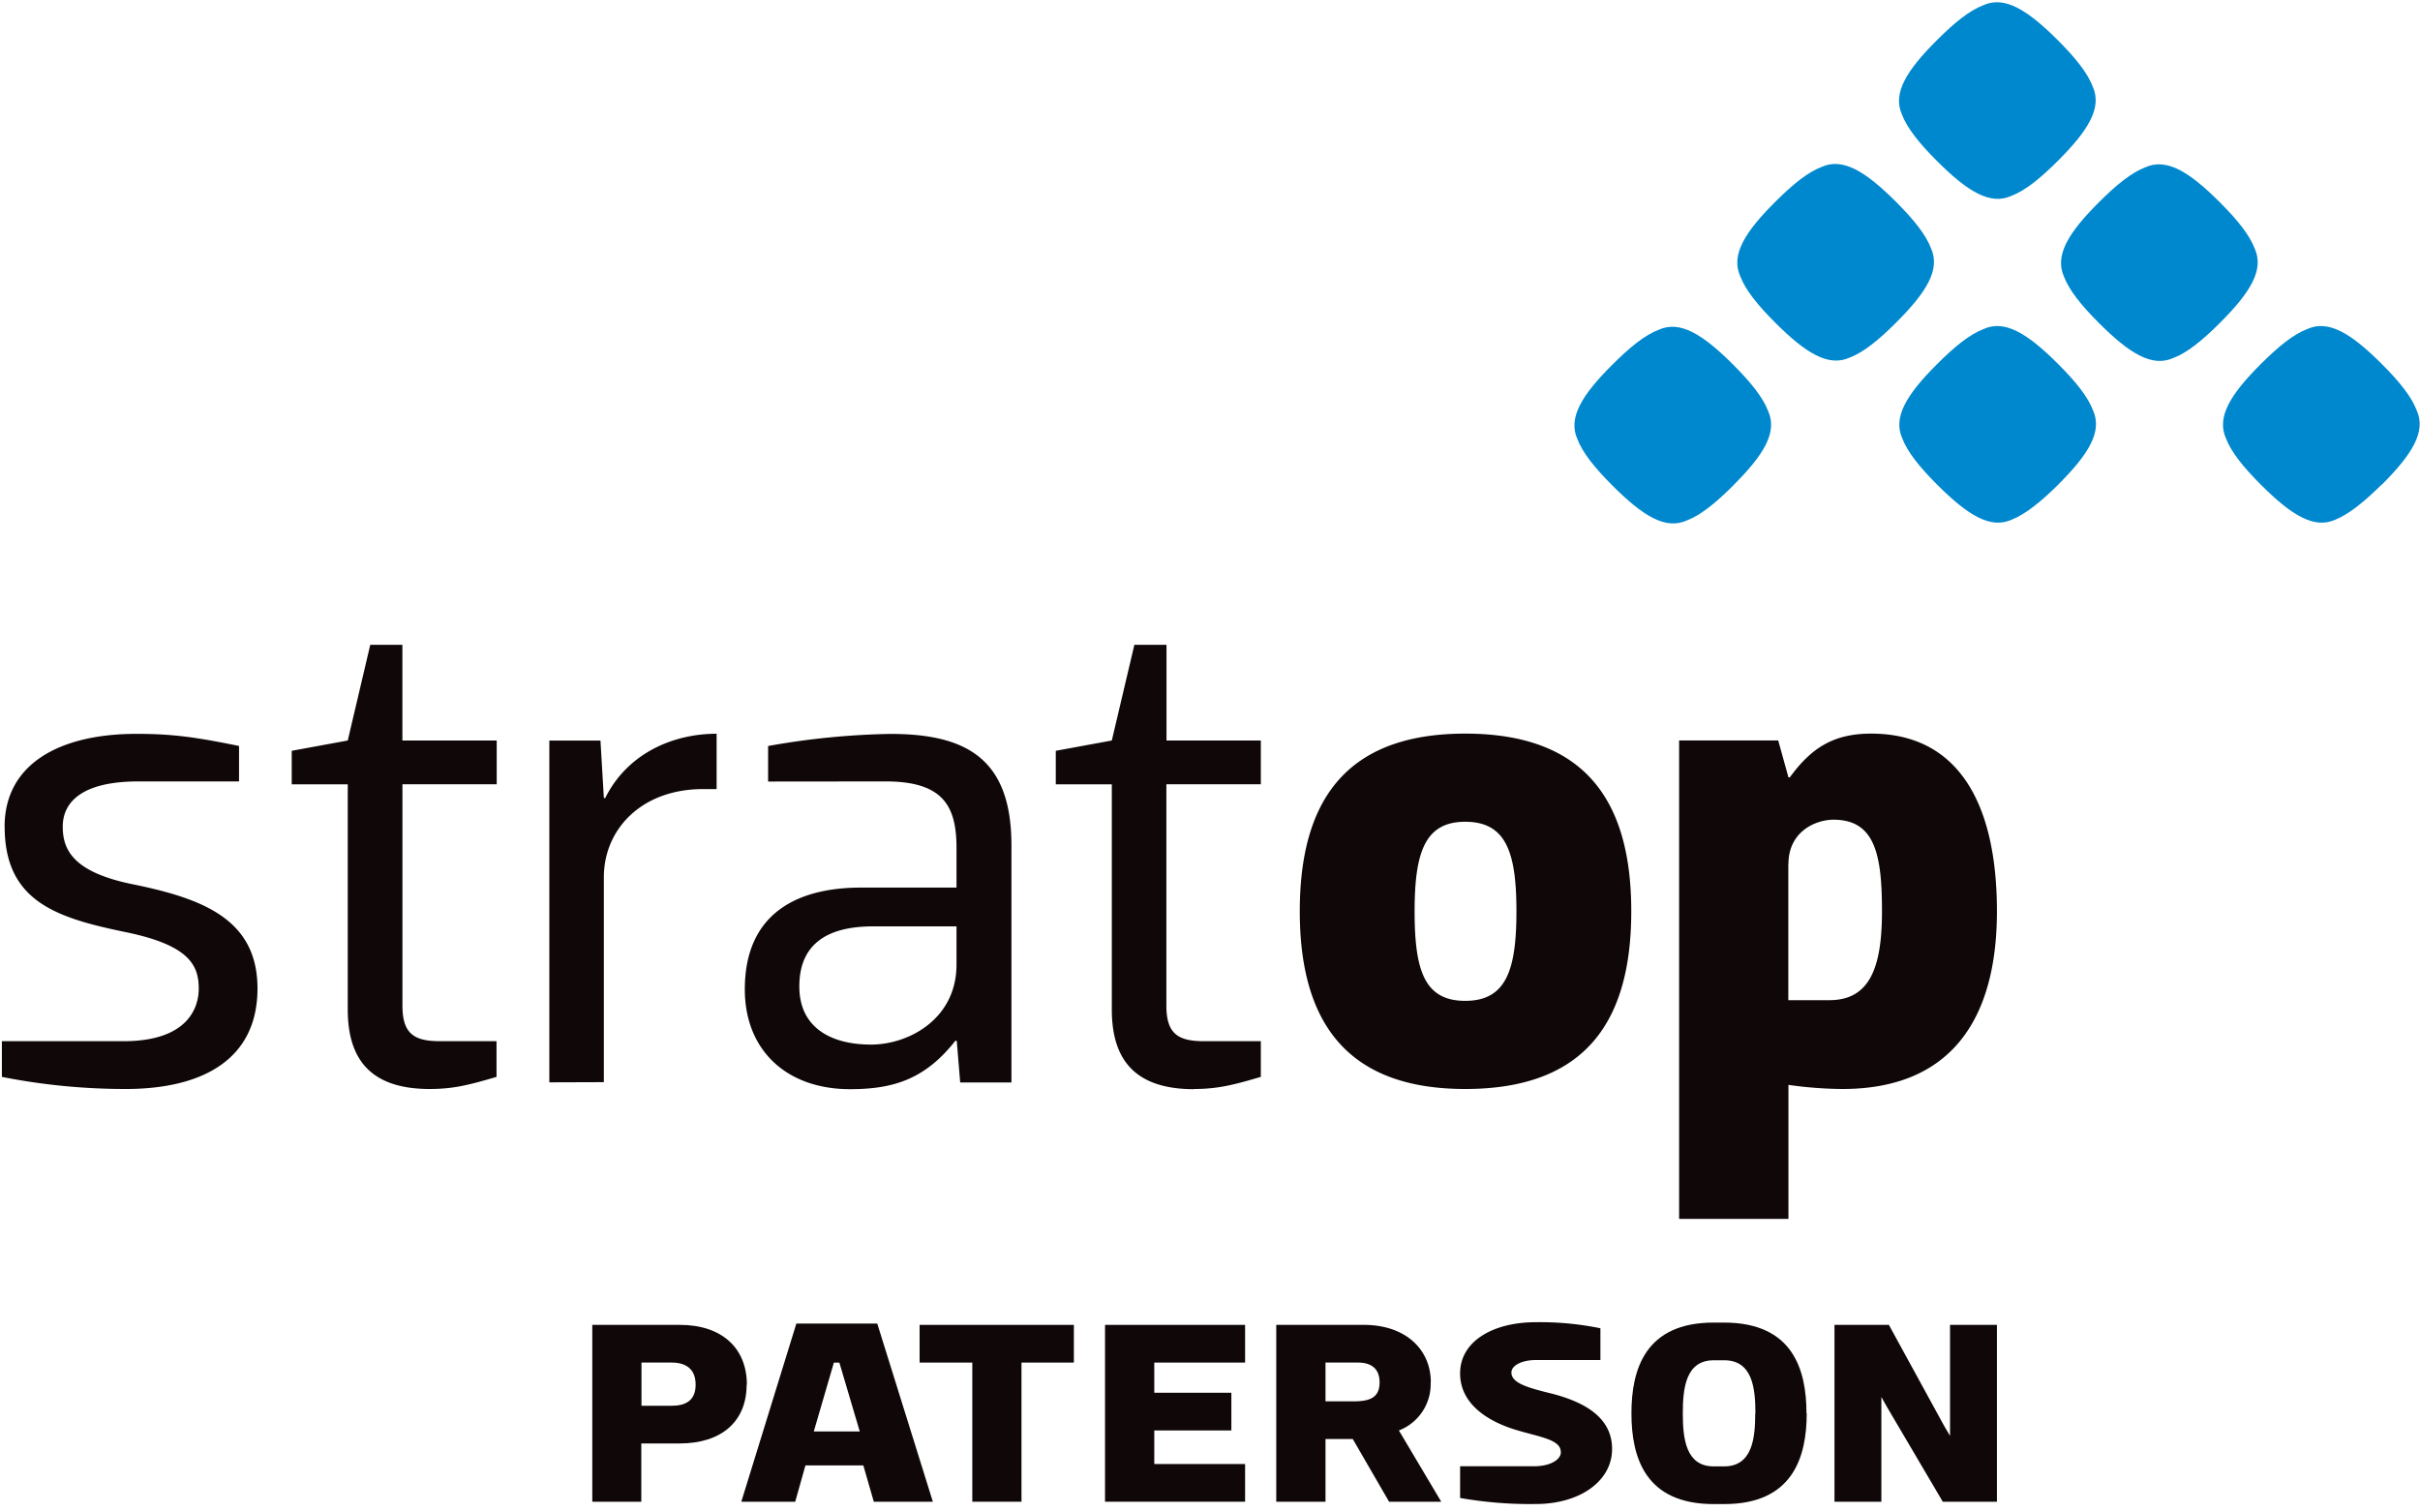 <svg xmlns="http://www.w3.org/2000/svg" viewBox="0 0 400 250"><title>stratop</title><path d="M340.14,26.59c-2.93,2.93-5.43,4.94-7.69,5.79-3.51,1.58-7.25-.74-12.28-5.76-2.94-2.94-4.94-5.43-5.8-7.7-1.57-3.5.74-7.25,5.77-12.27,2.93-2.93,5.43-4.94,7.69-5.79,3.5-1.58,7.25.74,12.28,5.76,2.94,2.94,4.94,5.43,5.8,7.7,1.57,3.5-.74,7.25-5.77,12.27Z" style="fill:#0088ce"/><path d="M313.41,53.32c-2.93,2.93-5.43,4.94-7.69,5.79-3.5,1.58-7.25-.74-12.28-5.76-2.94-2.94-4.94-5.43-5.8-7.7-1.57-3.5.74-7.25,5.77-12.27,2.93-2.93,5.43-4.94,7.69-5.79,3.51-1.58,7.25.74,12.28,5.76,2.94,2.94,4.94,5.43,5.8,7.7,1.57,3.5-.74,7.25-5.77,12.27Z" style="fill:#0088ce"/><path d="M286.49,80.24c-2.93,2.93-5.43,4.94-7.69,5.79-3.51,1.58-7.25-.74-12.28-5.77-2.94-2.94-4.94-5.43-5.8-7.7-1.57-3.5.74-7.25,5.77-12.27,2.93-2.93,5.43-4.94,7.69-5.79,3.51-1.58,7.25.74,12.28,5.76,2.94,2.94,4.94,5.43,5.8,7.7,1.57,3.5-.74,7.25-5.77,12.27Z" style="fill:#0088ce"/><path d="M366.92,53.38c-2.93,2.93-5.43,4.94-7.69,5.79-3.51,1.58-7.25-.74-12.28-5.76-2.94-2.94-4.94-5.43-5.8-7.7-1.57-3.5.74-7.25,5.77-12.27,2.93-2.93,5.43-4.94,7.69-5.79,3.51-1.58,7.25.74,12.28,5.76,2.94,2.94,4.94,5.43,5.8,7.7,1.57,3.5-.74,7.25-5.77,12.27Z" style="fill:#0088ce"/><path d="M340.2,80.11C337.27,83,334.77,85,332.5,85.9c-3.51,1.58-7.25-.74-12.28-5.76-2.94-2.94-4.94-5.43-5.8-7.7-1.57-3.5.74-7.25,5.77-12.27,2.93-2.93,5.43-4.94,7.69-5.79,3.5-1.58,7.25.74,12.28,5.76,2.94,2.94,4.94,5.43,5.8,7.7,1.57,3.5-.74,7.25-5.77,12.27Z" style="fill:#0088ce"/><path d="M393.65,80.11C390.72,83,388.23,85,386,85.9c-3.51,1.58-7.25-.74-12.28-5.76-2.94-2.94-4.94-5.43-5.8-7.7-1.57-3.5.74-7.25,5.77-12.27,2.93-2.93,5.43-4.94,7.69-5.79,3.5-1.58,7.25.74,12.28,5.76,2.94,2.94,4.94,5.43,5.8,7.7,1.57,3.5-.74,7.25-5.77,12.27Z" style="fill:#0088ce"/><path d="M298.59,233.61c0-7.31-2.31-15-13.63-15h-1.72c-11.31,0-13.58,7.74-13.58,15s2.26,15,13.58,15H285c11.31,0,13.63-7.74,13.63-15Zm-8.47,0c0,4.13-.48,8.77-5.15,8.77h-1.72c-4.62,0-5.1-4.64-5.1-8.77s.48-8.77,5.1-8.77H285c4.67,0,5.15,4.64,5.15,8.77Z" style="fill:#0f0708"/><path d="M.77,136.63c0,12.54,8.81,15.14,20.33,17.51,10.17,2.15,11.75,5.42,11.75,9.26,0,3.28-1.92,8.7-12.43,8.7H.31V178a105.16,105.16,0,0,0,20.45,2c12.88,0,21.8-5,21.8-16.61,0-11.3-8.81-14.8-20.33-17.17-10.17-2-11.86-5.76-11.86-9.6,0-3.16,2-7.46,12.54-7.46H39.51V123.3c-7.23-1.47-11-2-16.95-2-12.77,0-21.8,5-21.8,15.36ZM71,180c4,0,6.55-.68,11.07-2V172.1H72.73c-4.29,0-6.21-1.24-6.21-5.87v-36.6H82.1V122.4H66.51V106.58H61.2L57.48,122.4l-9.26,1.7v5.54h9.26v37.17C57.48,173.91,60.19,180,71,180Zm28.81-1.13V145c0-7.91,6.21-14.57,16.38-14.57h2.26v-9.15c-7.12,0-14.69,3.16-18.41,10.62h-.23l-.56-9.49H90.8v56.49Zm46.54-49.71c9.49,0,11.75,4,11.75,11v6.55H142.32c-10.73,0-19.21,4.4-19.21,16.83,0,9.94,6.78,16.49,17.4,16.49,7.23,0,12.43-1.69,17.4-8h.23l.57,6.89h8.47v-39.2c0-14.23-7.34-18.41-20-18.41a125,125,0,0,0-20.22,2v5.87Zm11.75,30.28c0,9-7.91,13.22-14.12,13.22-6.66,0-11.86-2.82-11.86-9.6s4.29-9.94,12.2-9.94h13.78v6.33ZM197.33,180c4,0,6.55-.68,11.07-2V172.1H199c-4.29,0-6.21-1.24-6.21-5.87v-36.6H208.4V122.4H192.81V106.58H187.5l-3.73,15.82-9.26,1.7v5.54h9.26v37.17c0,7.12,2.71,13.22,13.56,13.22Zm44.85-44.17c6.78,0,8.47,5.08,8.47,14.8s-1.7,14.8-8.47,14.8-8.36-5.08-8.36-14.8,1.69-14.8,8.36-14.8Zm0,44.17c20,0,27.45-11.3,27.45-29.37s-7.46-29.37-27.45-29.37-27.34,11.41-27.34,29.37S222.3,180,242.18,180Zm53.43-.68a65.35,65.35,0,0,0,8.93.68c17.74,0,25.53-11.3,25.53-29.37s-6.55-29.37-20.79-29.37c-6.1,0-9.83,2.26-13.44,7.23h-.23l-1.69-6.1H277.54v79.08h18.07V179.33Zm0-36.49c0-5.42,4.52-7.34,7.46-7.34,6.89,0,8,5.87,8,15.14s-2,14.69-8.7,14.69h-6.78V142.84Z" style="fill:#0f0708"/><path d="M154.19,248.22,145,218.77H131.63l-9.1,29.45h8.91l1.69-6h9.57l1.73,6Zm-12.09-11.61h-7.59l3.32-11.38h.91l3.37,11.38Z" style="fill:#0f0708"/><path d="M236.5,228.49c0-5.46-4.19-9.5-11.07-9.5H210.95v29.23h8.14V237.86h4.51l6,10.36h8.62l-7-11.78a8.2,8.2,0,0,0,5.25-8Zm-8.47,0c0,2.58-1.69,3.14-4.33,3.14h-4.61v-6.41h5.38c2.17,0,3.56,1,3.56,3.27Z" style="fill:#0f0708"/><path d="M123.45,228.88c0-6.1-4.19-9.89-11.07-9.89H97.9v29.23H106v-9.63h6.34c6.84,0,11.07-3.57,11.07-9.72Zm-8.47,0c0,2.67-1.73,3.48-3.95,3.48h-5v-7.14h5c2.21,0,3.95.95,3.95,3.65Z" style="fill:#0f0708"/><polygon points="177.5 225.22 177.5 218.99 152 218.99 152 225.22 160.71 225.22 160.71 248.22 168.84 248.22 168.84 225.22 177.5 225.22 177.5 225.22" style="fill:#0f0708"/><polygon points="205.8 218.99 182.65 218.99 182.65 248.22 205.8 248.22 205.8 241.99 190.79 241.99 190.79 236.44 203.53 236.44 203.53 230.21 190.79 230.21 190.79 225.22 205.8 225.22 205.8 218.99 205.8 218.99" style="fill:#0f0708"/><path d="M258,240c0,1.33-1.87,2.36-4.42,2.36H241.34v5.24a66.92,66.92,0,0,0,12.51,1c7.17,0,12.61-3.7,12.61-9.11,0-5.12-4.42-7.69-9.86-9.11-4.09-1-6.78-1.76-6.78-3.52,0-1.12,1.63-2.06,4.08-2.06h10.63v-5.25a49.71,49.71,0,0,0-10.73-1c-6.79,0-12.46,3-12.46,8.47,0,4.94,4.42,7.91,9.38,9.37,3.85,1.16,7.26,1.55,7.26,3.61Z" style="fill:#0f0708"/><polygon points="310.97 248.22 310.97 230.91 311.88 232.53 321.12 248.22 330.07 248.22 330.07 218.99 322.32 218.99 322.32 237.34 321.36 235.71 312.21 218.99 303.22 218.99 303.22 248.22 310.97 248.22 310.97 248.22" style="fill:#0f0708"/></svg>